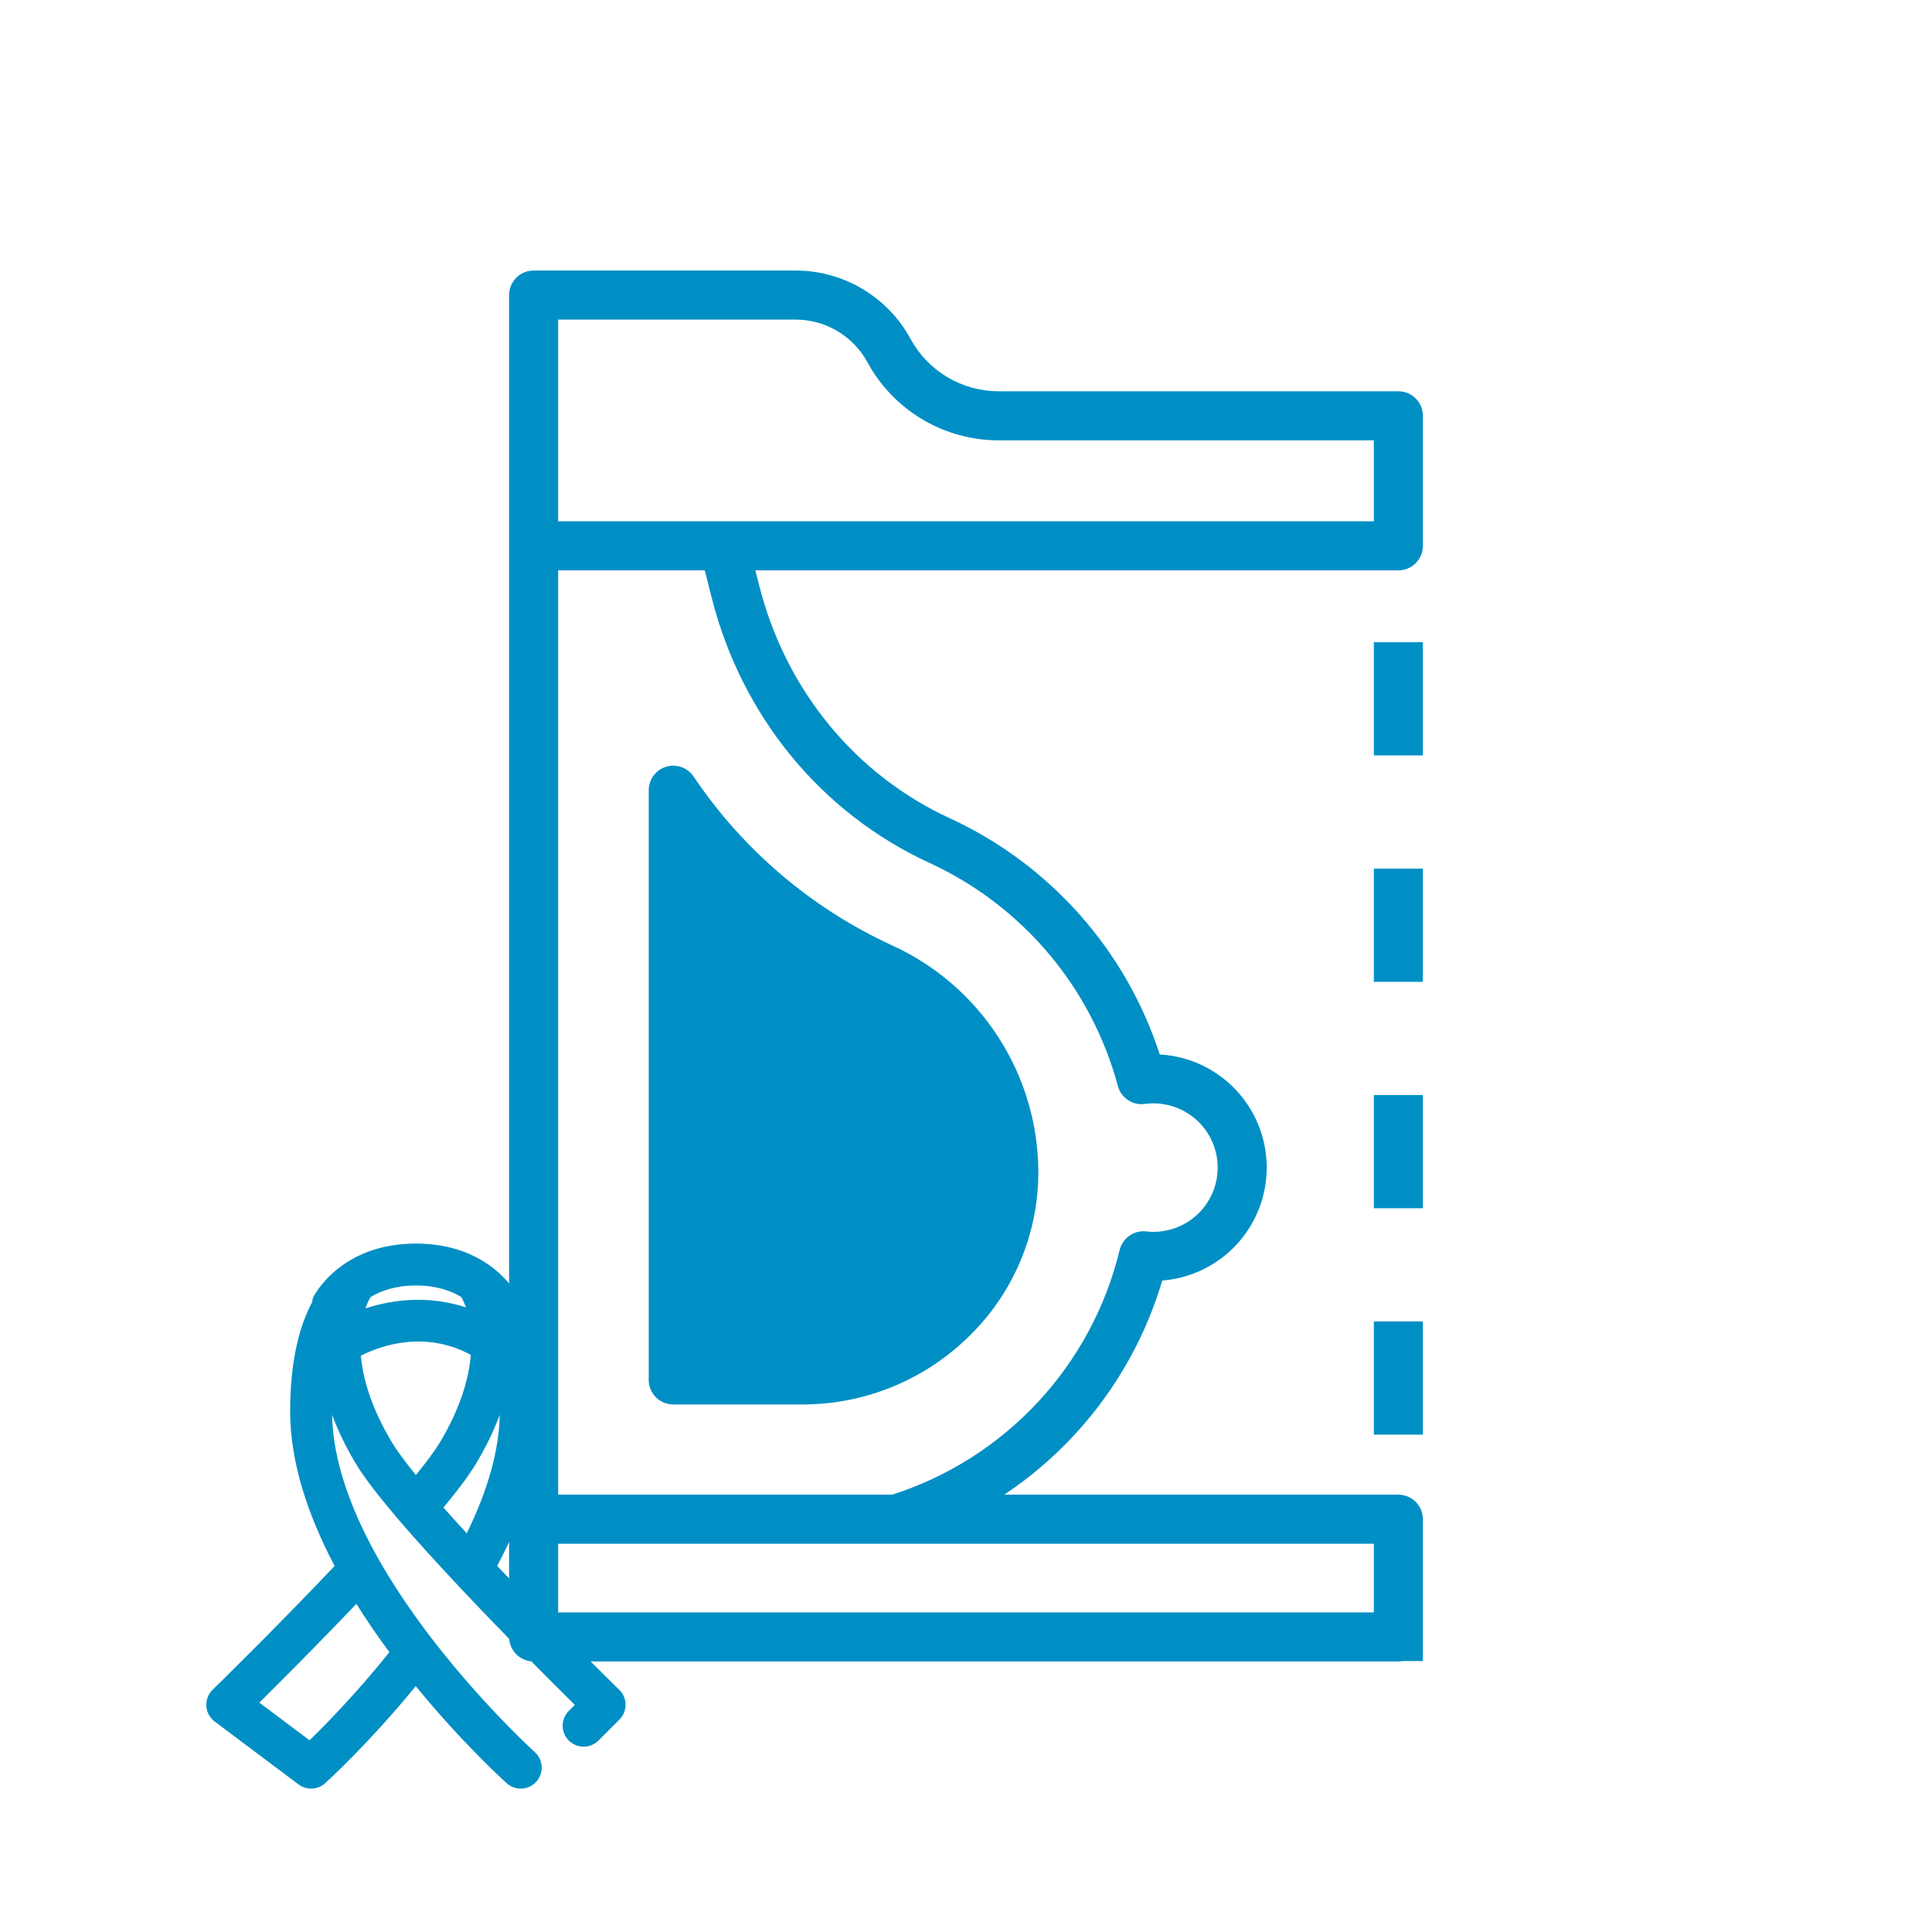 <svg width="72" height="72" viewBox="0 0 72 72" fill="none" xmlns="http://www.w3.org/2000/svg">
<path d="M25.09 52.34H29.897C32.16 52.344 34.339 51.48 35.983 49.925C37.638 48.38 38.612 46.242 38.691 43.979C38.695 43.874 38.697 43.769 38.696 43.664C38.689 41.886 38.172 40.148 37.208 38.655C36.244 37.162 34.873 35.976 33.257 35.237C30.254 33.86 27.691 31.68 25.848 28.938C25.739 28.776 25.58 28.653 25.396 28.587C25.211 28.522 25.01 28.517 24.823 28.575C24.636 28.632 24.472 28.747 24.355 28.905C24.239 29.062 24.176 29.253 24.176 29.449V51.426C24.176 51.669 24.272 51.901 24.444 52.073C24.615 52.244 24.847 52.34 25.09 52.34Z" fill="#008FC5"/>
<path d="M18.973 61.004C18.973 61.247 19.069 61.479 19.24 61.651C19.412 61.822 19.644 61.918 19.887 61.918H52.113C52.169 61.918 52.225 61.913 52.281 61.902H53.027V56.616C53.027 56.374 52.931 56.141 52.759 55.97C52.588 55.798 52.355 55.702 52.113 55.702H37.425C40.261 53.813 42.345 50.989 43.314 47.722C44.381 47.639 45.377 47.153 46.1 46.363C46.823 45.573 47.219 44.537 47.207 43.467C47.195 42.396 46.777 41.369 46.037 40.595C45.297 39.821 44.29 39.357 43.221 39.297C42.596 37.374 41.582 35.601 40.24 34.089C38.898 32.576 37.259 31.357 35.424 30.507C31.872 28.88 29.27 25.704 28.287 21.796L28.151 21.255H52.113C52.355 21.255 52.588 21.159 52.759 20.988C52.931 20.816 53.027 20.584 53.027 20.341V15.496C53.027 15.254 52.931 15.021 52.759 14.85C52.588 14.678 52.355 14.582 52.113 14.582H37.218C36.546 14.582 35.886 14.401 35.308 14.057C34.73 13.714 34.255 13.221 33.934 12.63C33.515 11.859 32.895 11.215 32.141 10.767C31.386 10.318 30.524 10.081 29.646 10.082H19.887C19.767 10.082 19.648 10.105 19.537 10.151C19.426 10.197 19.325 10.265 19.24 10.35C19.156 10.434 19.088 10.535 19.042 10.646C18.996 10.757 18.973 10.876 18.973 10.996L18.973 61.004ZM20.801 11.91H29.646C30.195 11.91 30.734 12.058 31.206 12.338C31.679 12.619 32.066 13.022 32.329 13.504C32.807 14.384 33.513 15.118 34.374 15.629C35.235 16.141 36.217 16.41 37.218 16.41H51.199V19.427H20.801V11.91ZM51.199 57.684V60.09H20.801V57.53H51.199V57.684ZM26.514 22.242C27.634 26.691 30.604 30.309 34.662 32.169C36.365 32.956 37.873 34.107 39.082 35.541C40.291 36.975 41.171 38.657 41.659 40.468C41.715 40.684 41.849 40.871 42.034 40.995C42.219 41.119 42.443 41.171 42.664 41.141C42.771 41.127 42.878 41.119 42.985 41.119C43.62 41.119 44.229 41.371 44.678 41.82C45.127 42.269 45.379 42.878 45.379 43.513C45.379 44.148 45.127 44.757 44.678 45.206C44.229 45.654 43.62 45.907 42.985 45.907C42.895 45.907 42.805 45.901 42.716 45.891C42.494 45.866 42.271 45.923 42.089 46.051C41.907 46.18 41.777 46.37 41.725 46.587C41.212 48.705 40.164 50.656 38.68 52.252C37.196 53.848 35.327 55.036 33.252 55.702H20.801V21.255H26.265L26.514 22.242Z" fill="#008FC5"/>
<path d="M53.027 49.246H51.199V53.465H53.027V49.246Z" fill="#008FC5"/>
<path d="M53.027 40.809H51.199V45.027H53.027V40.809Z" fill="#008FC5"/>
<path d="M53.027 23.933H51.199V28.152H53.027V23.933Z" fill="#008FC5"/>
<path d="M53.027 32.371H51.199V36.59H53.027V32.371Z" fill="#008FC5"/>
<path d="M23.076 62.972C23.036 62.932 20.749 60.7 18.529 58.358C19.628 56.279 20.188 54.339 20.188 52.594C20.188 50.615 19.802 49.342 19.369 48.528C19.355 48.464 19.353 48.397 19.324 48.338C19.283 48.257 18.295 46.344 15.5 46.344C12.705 46.344 11.717 48.257 11.676 48.338C11.647 48.397 11.645 48.464 11.632 48.528C11.198 49.342 10.813 50.615 10.813 52.594C10.813 54.533 11.5 56.518 12.47 58.359C10.248 60.705 7.947 62.949 7.924 62.972C7.76 63.131 7.675 63.354 7.689 63.582C7.704 63.809 7.817 64.019 8 64.156L11.125 66.5C11.265 66.604 11.429 66.656 11.594 66.656C11.781 66.656 11.968 66.589 12.116 66.456C12.186 66.393 13.751 64.971 15.494 62.837C17.195 64.921 18.74 66.327 18.884 66.456C19.033 66.59 19.22 66.656 19.406 66.656C19.62 66.656 19.833 66.569 19.987 66.398C20.276 66.077 20.25 65.583 19.929 65.294C19.854 65.227 12.489 58.531 12.376 52.727C12.589 53.299 12.879 53.911 13.268 54.558C14.524 56.651 19.684 61.82 21.422 63.536L21.198 63.76C20.892 64.065 20.892 64.56 21.198 64.865C21.503 65.17 21.997 65.17 22.302 64.865L23.084 64.084C23.232 63.936 23.314 63.735 23.313 63.526C23.311 63.317 23.226 63.117 23.076 62.972ZM11.535 64.855L9.664 63.451C10.455 62.668 11.861 61.261 13.282 59.772C13.674 60.401 14.09 61.002 14.511 61.572C13.314 63.07 12.155 64.252 11.535 64.855ZM17.394 57.142C17.095 56.815 16.802 56.492 16.527 56.182C17.082 55.512 17.483 54.974 17.732 54.558C18.121 53.911 18.411 53.299 18.624 52.727C18.598 54.051 18.183 55.534 17.394 57.142ZM17.194 48.339C17.194 48.339 17.194 48.34 17.194 48.34C17.197 48.344 17.276 48.475 17.361 48.721C16.001 48.277 14.678 48.413 13.621 48.76C13.709 48.502 13.795 48.358 13.806 48.34C13.806 48.339 13.806 48.339 13.807 48.339C14.188 48.107 14.733 47.906 15.5 47.906C16.268 47.906 16.813 48.107 17.194 48.339ZM13.447 50.522C14.281 50.106 15.87 49.593 17.547 50.492C17.474 51.352 17.175 52.45 16.393 53.754C16.211 54.057 15.907 54.469 15.499 54.971C15.116 54.499 14.802 54.078 14.607 53.754C13.83 52.458 13.526 51.374 13.447 50.522Z" fill="#008FC5"/>
</svg>
